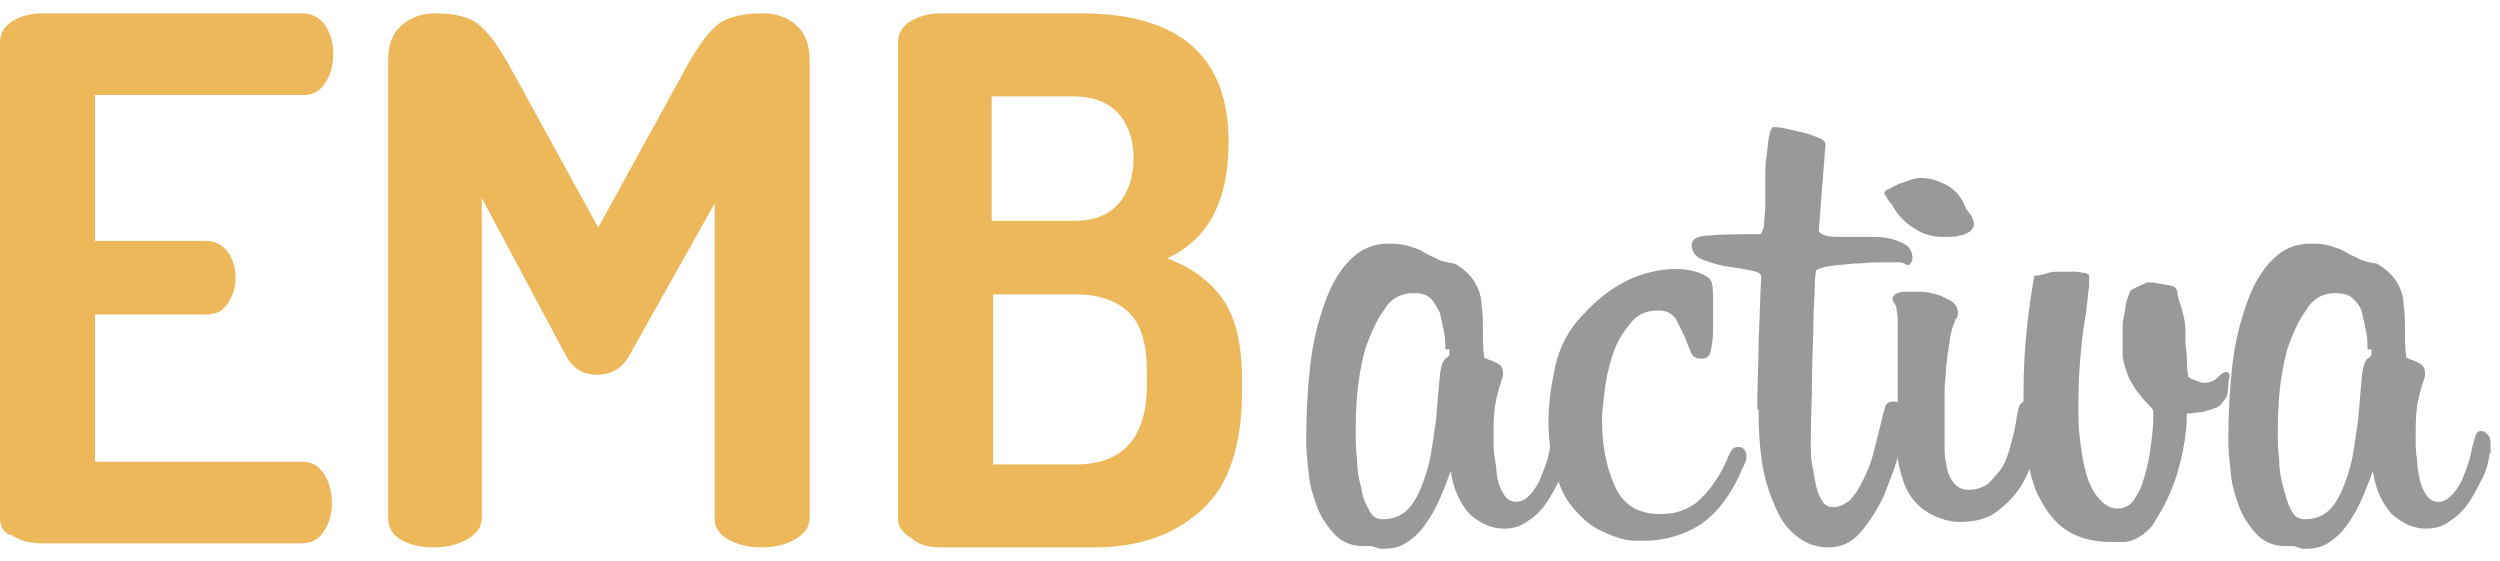 <?xml version="1.0" encoding="utf-8"?>
<!-- Generator: Adobe Illustrator 22.1.0, SVG Export Plug-In . SVG Version: 6.00 Build 0)  -->
<svg version="1.1" id="Capa_1" xmlns="http://www.w3.org/2000/svg" xmlns:xlink="http://www.w3.org/1999/xlink" x="0px" y="0px"
	 viewBox="0 0 186.8 41.9" style="enable-background:new 0 0 186.8 41.9;" xml:space="preserve">
<style type="text/css">
	.st0{fill:#999999;}
	.st1{fill:#ECB85A;}
</style>
<g>
	<path class="st0" d="M117.1,34.1c-0.1,0.5-0.2,1-0.5,1.6c-0.3,0.6-0.6,1.2-1,1.8c-0.4,0.6-0.9,1.1-1.4,1.4
		c-0.5,0.4-1.1,0.6-1.8,0.6c-1,0-1.8-0.4-2.6-1.1c-0.7-0.8-1.2-1.8-1.4-3.2c-0.2,0.5-0.4,1.1-0.7,1.8s-0.6,1.3-1,1.9
		c-0.4,0.6-0.8,1.1-1.4,1.5c-0.5,0.4-1.1,0.6-1.8,0.6c-0.2,0-0.3,0-0.4,0c-0.1,0-0.2-0.1-0.3-0.1c-0.1,0-0.2-0.1-0.4-0.1
		c-0.1,0-0.4,0-0.6,0c-0.8,0-1.5-0.3-2-0.8c-0.5-0.5-1-1.2-1.3-1.9c-0.3-0.8-0.6-1.6-0.7-2.6c-0.1-0.9-0.2-1.8-0.2-2.6
		c0-2,0.1-3.8,0.3-5.6c0.2-1.8,0.6-3.3,1.1-4.7c0.5-1.4,1.1-2.4,1.9-3.2c0.8-0.8,1.7-1.2,2.9-1.2c0.7,0,1.2,0.1,1.5,0.2
		c0.3,0.1,0.7,0.2,1,0.4s0.6,0.3,1,0.5c0.3,0.2,0.8,0.3,1.4,0.4c0.7,0.4,1.2,0.9,1.5,1.4c0.3,0.5,0.5,1.1,0.5,1.7
		c0.1,0.6,0.1,1.3,0.1,1.9s0,1.3,0.1,2c0,0,0.1,0.1,0.2,0.1c0.1,0.1,0.3,0.1,0.5,0.2c0.2,0.1,0.4,0.2,0.5,0.3
		c0.1,0.1,0.2,0.3,0.2,0.6v0.2c-0.3,0.9-0.5,1.6-0.6,2.3s-0.1,1.4-0.1,2.4c0,0.5,0,1,0.1,1.5s0.1,1,0.2,1.5c0.1,0.5,0.3,0.9,0.5,1.2
		c0.2,0.3,0.5,0.5,0.9,0.5c0.4,0,0.7-0.2,1.1-0.6c0.3-0.4,0.6-0.8,0.8-1.4c0.2-0.5,0.4-1,0.5-1.5c0.1-0.5,0.2-0.9,0.3-1.2
		c0.1-0.4,0.2-0.6,0.5-0.6c0.2,0,0.3,0.1,0.5,0.3c0.1,0.2,0.2,0.5,0.2,1c0,0.1,0,0.3,0,0.4C117.1,33.8,117.1,33.9,117.1,34.1z
		 M108,26.1c0-0.4,0-0.8-0.1-1.3c-0.1-0.5-0.2-0.9-0.3-1.4c-0.2-0.4-0.4-0.8-0.7-1.1c-0.3-0.3-0.8-0.4-1.3-0.4
		c-0.9,0-1.7,0.4-2.2,1.3c-0.6,0.8-1,1.8-1.4,2.9c-0.3,1.1-0.5,2.3-0.6,3.5c-0.1,1.2-0.1,2.1-0.1,2.8c0,0.5,0,1.2,0.1,1.9
		c0,0.7,0.1,1.4,0.3,2.1c0.1,0.7,0.3,1.2,0.6,1.7c0.2,0.5,0.6,0.7,1,0.7c1,0,1.7-0.4,2.2-1.1c0.5-0.7,0.9-1.7,1.2-2.8
		c0.3-1.1,0.4-2.3,0.6-3.5c0.1-1.3,0.2-2.4,0.3-3.5c0.1-0.6,0.2-0.9,0.4-1.1c0.2-0.1,0.3-0.3,0.3-0.3V26.1z"/>
	<path class="st0" d="M130.2,35c-0.8,1.9-1.8,3.2-3,4.1c-1.2,0.8-2.7,1.3-4.3,1.3c-0.2,0-0.3,0-0.5,0c-0.1,0-0.3,0-0.5,0
		c-0.8-0.1-1.6-0.4-2.4-0.8c-0.8-0.4-1.4-1-2-1.7c-0.6-0.7-1-1.6-1.3-2.7c-0.3-1.1-0.5-2.3-0.5-3.7c0-1.3,0.2-2.7,0.5-4.1
		c0.3-1.4,1-2.8,2.1-3.9c0.9-1,2-1.9,3.2-2.5c1.2-0.6,2.5-0.9,3.8-0.9c0.6,0,1.2,0.1,1.7,0.3c0.5,0.2,0.8,0.4,0.9,0.7
		c0.1,0.4,0.1,0.8,0.1,1.4c0,0.5,0,1.3,0,2.1c0,0.8-0.1,1.3-0.2,1.7c-0.1,0.4-0.4,0.5-0.7,0.5c-0.4,0-0.7-0.2-0.8-0.6
		c-0.2-0.4-0.3-0.8-0.5-1.2c-0.2-0.4-0.4-0.8-0.6-1.2c-0.3-0.4-0.7-0.6-1.3-0.6c-0.9,0-1.6,0.3-2.1,1c-0.6,0.7-1,1.4-1.3,2.3
		c-0.3,0.9-0.5,1.8-0.6,2.7c-0.1,0.9-0.2,1.6-0.2,2.1c0,1.9,0.3,3.5,0.9,4.9c0.6,1.4,1.6,2.1,3.1,2.2l0.5,0c1,0,1.8-0.3,2.5-0.8
		c0.6-0.5,1.1-1.1,1.5-1.7c0.4-0.6,0.7-1.2,0.9-1.7c0.2-0.5,0.4-0.8,0.7-0.8h0.1c0.4,0,0.6,0.3,0.6,0.8
		C130.5,34.3,130.4,34.6,130.2,35z"/>
	<path class="st0" d="M131.3,30.6c0-1.7,0.1-3.4,0.1-5.1c0.1-1.7,0.1-3.3,0.2-4.8c0-0.3-0.3-0.4-0.8-0.5s-1.1-0.2-1.8-0.3
		c-0.7-0.1-1.2-0.3-1.8-0.5c-0.5-0.2-0.8-0.6-0.8-1.1c0-0.4,0.4-0.7,1.3-0.7c0.9-0.1,2.1-0.1,3.8-0.1c0.1,0,0.2-0.2,0.3-0.6
		c0-0.4,0.1-0.9,0.1-1.5c0-0.6,0-1.3,0-1.9c0-0.7,0-1.3,0.1-1.9s0.1-1.1,0.2-1.5c0.1-0.4,0.2-0.6,0.3-0.6c0.2,0,0.5,0,0.9,0.1
		c0.4,0.1,0.9,0.2,1.3,0.3c0.5,0.1,0.9,0.3,1.2,0.4s0.5,0.3,0.5,0.5l-0.5,6.4c0,0.2,0.2,0.3,0.5,0.4s0.8,0.1,1.3,0.1
		c0.5,0,1.1,0,1.7,0c0.6,0,1.2,0,1.7,0.1c0.5,0.1,1,0.3,1.3,0.5c0.3,0.2,0.5,0.5,0.5,1c0,0.1,0,0.2-0.1,0.3
		c-0.1,0.1-0.1,0.2-0.2,0.2c-0.1,0-0.2,0-0.3-0.1c-0.1-0.1-0.4-0.1-0.9-0.1c-0.1,0-0.5,0-1.1,0c-0.6,0-1.2,0.1-1.9,0.1
		c-0.7,0.1-1.3,0.1-1.8,0.2c-0.5,0.1-0.8,0.2-0.9,0.3c0,0.1-0.1,0.4-0.1,1.2c0,0.7-0.1,1.6-0.1,2.8c0,1.1-0.1,2.5-0.1,4
		c0,1.5-0.1,3.1-0.1,4.7c0,0.6,0,1.2,0.1,1.8c0.1,0.6,0.2,1.1,0.3,1.6c0.1,0.5,0.3,0.9,0.5,1.2c0.2,0.3,0.5,0.4,0.8,0.4
		c0.4,0,0.8-0.2,1.2-0.5c0.4-0.4,0.7-0.9,1-1.5c0.3-0.6,0.6-1.3,0.8-2.1c0.2-0.8,0.4-1.6,0.6-2.4c0.1-0.5,0.2-0.8,0.3-1.1
		c0.1-0.2,0.3-0.3,0.6-0.3c0.2,0,0.4,0.1,0.6,0.2c0.2,0.1,0.3,0.5,0.3,1c0,0.3,0,0.5,0,0.6c-0.1,0.6-0.3,1.4-0.6,2.4
		c-0.3,1-0.7,2-1.1,3c-0.5,1-1.1,1.9-1.7,2.6c-0.7,0.8-1.5,1.1-2.4,1.1c-0.9,0-1.7-0.3-2.3-0.8c-0.7-0.5-1.2-1.2-1.6-2.1
		c-0.4-0.9-0.8-2-1-3.2c-0.2-1.2-0.3-2.5-0.3-4V30.6z"/>
	<path class="st0" d="M147.5,16.7c0,0.2-0.1,0.4-0.3,0.6c-0.2,0.1-0.5,0.3-0.8,0.3c-0.3,0.1-0.5,0.1-0.8,0.1c-0.3,0-0.4,0-0.5,0
		c-0.7,0-1.4-0.2-2-0.6c-0.7-0.4-1.3-1-1.8-1.9c-0.1-0.1-0.2-0.2-0.3-0.4c-0.1-0.2-0.2-0.3-0.2-0.3c0-0.2,0.1-0.3,0.4-0.4
		c0.2-0.1,0.5-0.3,0.8-0.4c0.3-0.1,0.6-0.2,0.9-0.3c0.3-0.1,0.5-0.1,0.6-0.1c0.7,0,1.3,0.2,1.9,0.5c0.6,0.3,1.2,0.9,1.5,1.8
		c0.1,0.1,0.2,0.3,0.4,0.5C147.4,16.4,147.5,16.6,147.5,16.7z M152.5,31.6c-0.1,0.8-0.3,1.6-0.5,2.5c-0.3,0.9-0.6,1.6-1.1,2.4
		c-0.5,0.7-1.1,1.3-1.8,1.8c-0.7,0.5-1.6,0.7-2.7,0.7c-0.8,0-1.7-0.3-2.5-0.8c-0.9-0.6-1.4-1.4-1.7-2.3c-0.3-0.9-0.5-1.9-0.5-2.8
		c0-0.3,0-0.7,0.1-1.2c0-0.5,0-1.2,0-1.9v-5.4c0-0.3,0-0.5,0-0.8c0-0.3-0.1-0.6-0.1-0.8c0-0.1-0.1-0.3-0.2-0.4
		c-0.1-0.2-0.1-0.3-0.1-0.3c0-0.1,0.1-0.2,0.2-0.3s0.3-0.1,0.5-0.2c0.2,0,0.5,0,0.8,0c0.1,0,0.3,0,0.7,0c0.4,0,0.7,0.1,1.1,0.2
		c0.4,0.1,0.7,0.3,1.1,0.5c0.3,0.2,0.5,0.5,0.5,0.9c0,0.1,0,0.3-0.2,0.5c-0.1,0.3-0.3,0.7-0.4,1.4c0,0.3-0.1,0.5-0.1,0.7
		c0,0.2-0.1,0.4-0.1,0.7c0,0.3-0.1,0.6-0.1,1c0,0.4-0.1,0.9-0.1,1.4v2.9c0,0.5,0,1.1,0,1.6c0,0.5,0.1,1,0.2,1.5
		c0.1,0.4,0.3,0.8,0.6,1.1c0.3,0.3,0.6,0.4,1,0.4c0.6,0,1.1-0.2,1.5-0.5c0.4-0.4,0.6-0.7,0.8-0.9c0.4-0.5,0.6-1.1,0.8-1.8
		c0.2-0.7,0.4-1.5,0.5-2.3l0.1-0.5c0.1-0.5,0.4-0.7,0.9-0.7c0.5,0,0.7,0.3,0.7,1v0.2L152.5,31.6z"/>
	<path class="st0" d="M166.5,28.8c0,0.5-0.1,0.9-0.3,1.1c-0.2,0.3-0.4,0.5-0.7,0.6c-0.3,0.1-0.6,0.2-1,0.3c-0.4,0-0.7,0.1-1.1,0.1
		v0.2c0,0.7-0.1,1.6-0.3,2.6c-0.2,1-0.5,2.1-0.9,3c-0.4,1-0.9,1.8-1.4,2.6c-0.6,0.7-1.3,1.1-2,1.2c-0.2,0-0.3,0-0.5,0
		c-0.2,0-0.3,0-0.5,0c-1.6,0-2.8-0.4-3.7-1.1c-0.9-0.7-1.5-1.7-2-2.8c-0.4-1.1-0.7-2.4-0.8-3.7c-0.1-1.3-0.1-2.6-0.1-3.8
		c0-2.8,0.3-5.6,0.8-8.5c0.4,0,0.7-0.1,1-0.2c0.3-0.1,0.6-0.1,1-0.1c0.1,0,0.2,0,0.4,0s0.5,0,0.7,0c0.2,0,0.5,0.1,0.7,0.1
		c0.2,0.1,0.3,0.1,0.3,0.2c0,0.2,0,0.4,0,0.7c0,0.3-0.1,0.6-0.1,0.9c0,0.3-0.1,0.6-0.1,0.9c0,0.3-0.1,0.5-0.1,0.7
		c-0.2,1.1-0.3,2.3-0.4,3.5c-0.1,1.2-0.1,2.4-0.1,3.5c0,0.5,0,1.1,0.1,1.9c0.1,0.8,0.2,1.6,0.4,2.4c0.2,0.8,0.5,1.5,0.9,2
		s0.9,0.9,1.5,0.9c0.6,0,1.1-0.3,1.4-0.9c0.4-0.6,0.6-1.3,0.8-2.1c0.2-0.8,0.3-1.6,0.4-2.4c0.1-0.8,0.1-1.4,0.1-1.8
		c0-0.2-0.1-0.3-0.3-0.5c-0.2-0.2-0.5-0.5-0.7-0.8c-0.3-0.3-0.5-0.7-0.8-1.2c-0.2-0.5-0.4-1-0.5-1.7v-1c0-0.3,0-0.6,0-0.9
		c0-0.4,0-0.7,0.1-1.1c0.1-0.4,0.1-0.7,0.2-1.1c0.1-0.3,0.2-0.6,0.3-0.8c0,0,0.1-0.1,0.2-0.1c0.1-0.1,0.2-0.1,0.4-0.2
		c0.1-0.1,0.3-0.1,0.4-0.2c0.1,0,0.2-0.1,0.2-0.1c0.1,0,0.2,0,0.4,0c0.2,0,0.4,0.1,0.6,0.1c0.2,0,0.4,0.1,0.6,0.1
		c0.2,0,0.3,0.1,0.4,0.1c0.2,0.1,0.3,0.3,0.3,0.5c0,0.2,0.1,0.4,0.1,0.5c0.2,0.5,0.3,1,0.4,1.4c0.1,0.4,0.1,0.9,0.1,1.3
		c0,0.4,0,0.9,0.1,1.4c0,0.5,0,1,0.1,1.6c0,0.1,0.2,0.2,0.5,0.3c0.3,0.1,0.5,0.2,0.6,0.2c0.5,0,0.8-0.1,1.1-0.4
		c0.3-0.3,0.5-0.4,0.6-0.4c0.2,0,0.3,0.1,0.3,0.3C166.5,28.5,166.5,28.7,166.5,28.8z"/>
	<path class="st0" d="M186,34.1c-0.1,0.5-0.2,1-0.5,1.6c-0.3,0.6-0.6,1.2-1,1.8c-0.4,0.6-0.9,1.1-1.4,1.4c-0.5,0.4-1.1,0.6-1.8,0.6
		c-1,0-1.8-0.4-2.6-1.1c-0.7-0.8-1.2-1.8-1.4-3.2c-0.2,0.5-0.4,1.1-0.7,1.8c-0.3,0.7-0.6,1.3-1,1.9c-0.4,0.6-0.8,1.1-1.4,1.5
		c-0.5,0.4-1.1,0.6-1.8,0.6c-0.2,0-0.3,0-0.4,0c-0.1,0-0.2-0.1-0.3-0.1c-0.1,0-0.2-0.1-0.4-0.1c-0.1,0-0.4,0-0.6,0
		c-0.8,0-1.5-0.3-2-0.8c-0.5-0.5-1-1.2-1.3-1.9c-0.3-0.8-0.6-1.6-0.7-2.6c-0.1-0.9-0.2-1.8-0.2-2.6c0-2,0.1-3.8,0.3-5.6
		c0.2-1.8,0.6-3.3,1.1-4.7s1.1-2.4,1.9-3.2c0.8-0.8,1.7-1.2,2.9-1.2c0.7,0,1.2,0.1,1.5,0.2c0.3,0.1,0.7,0.2,1,0.4s0.6,0.3,1,0.5
		c0.3,0.2,0.8,0.3,1.4,0.4c0.7,0.4,1.2,0.9,1.5,1.4c0.3,0.5,0.5,1.1,0.5,1.7c0.1,0.6,0.1,1.3,0.1,1.9s0,1.3,0.1,2
		c0,0,0.1,0.1,0.2,0.1c0.1,0.1,0.3,0.1,0.5,0.2c0.2,0.1,0.4,0.2,0.5,0.3c0.1,0.1,0.2,0.3,0.2,0.6v0.2c-0.3,0.9-0.5,1.6-0.6,2.3
		s-0.1,1.4-0.1,2.4c0,0.5,0,1,0.1,1.5c0,0.5,0.1,1,0.2,1.5c0.1,0.5,0.3,0.9,0.5,1.2c0.2,0.3,0.5,0.5,0.9,0.5c0.4,0,0.7-0.2,1.1-0.6
		c0.3-0.4,0.6-0.8,0.8-1.4c0.2-0.5,0.4-1,0.5-1.5c0.1-0.5,0.2-0.9,0.3-1.2c0.1-0.4,0.2-0.6,0.5-0.6c0.2,0,0.3,0.1,0.5,0.3
		s0.2,0.5,0.2,1c0,0.1,0,0.3,0,0.4C186,33.8,186,33.9,186,34.1z M176.9,26.1c0-0.4,0-0.8-0.1-1.3c-0.1-0.5-0.2-0.9-0.3-1.4
		s-0.4-0.8-0.7-1.1c-0.3-0.3-0.8-0.4-1.3-0.4c-0.9,0-1.7,0.4-2.2,1.3c-0.6,0.8-1,1.8-1.4,2.9c-0.3,1.1-0.5,2.3-0.6,3.5
		c-0.1,1.2-0.1,2.1-0.1,2.8c0,0.5,0,1.2,0.1,1.9c0,0.7,0.1,1.4,0.3,2.1s0.3,1.2,0.6,1.7c0.2,0.5,0.6,0.7,1,0.7c1,0,1.7-0.4,2.2-1.1
		c0.5-0.7,0.9-1.7,1.2-2.8c0.3-1.1,0.4-2.3,0.6-3.5c0.1-1.3,0.2-2.4,0.3-3.5c0.1-0.6,0.2-0.9,0.4-1.1c0.2-0.1,0.3-0.3,0.3-0.3V26.1z
		"/>
</g>
<g>
	<path class="st1" d="M0,38.7V3.2C0,2.5,0.3,2,0.9,1.6C1.5,1.2,2.3,1,3.1,1h19.5c0.7,0,1.3,0.3,1.7,0.9c0.4,0.6,0.6,1.3,0.6,2.1
		c0,0.9-0.2,1.6-0.6,2.2c-0.4,0.6-0.9,0.9-1.6,0.9H7.1v10.9h8.3c0.7,0,1.2,0.3,1.6,0.8s0.6,1.2,0.6,2c0,0.7-0.2,1.3-0.6,1.9
		c-0.4,0.6-0.9,0.8-1.7,0.8H7.1v11h15.5c0.7,0,1.2,0.3,1.6,0.9c0.4,0.6,0.6,1.4,0.6,2.2c0,0.8-0.2,1.5-0.6,2.1
		c-0.4,0.6-0.9,0.9-1.7,0.9H3.1c-0.8,0-1.6-0.2-2.2-0.6C0.3,39.9,0,39.4,0,38.7z"/>
	<path class="st1" d="M29,38.7V4.6c0-1.2,0.3-2.1,1-2.7S31.5,1,32.5,1c1.3,0,2.4,0.2,3.1,0.7c0.7,0.5,1.5,1.5,2.4,3.1L44.7,17
		l6.7-12.2c0.9-1.6,1.7-2.6,2.4-3.1C54.6,1.2,55.7,1,57,1c1,0,1.9,0.3,2.5,0.9c0.7,0.6,1,1.5,1,2.7v34.1c0,0.7-0.4,1.2-1.1,1.6
		c-0.7,0.4-1.5,0.6-2.5,0.6c-1,0-1.8-0.2-2.5-0.6c-0.7-0.4-1-0.9-1-1.6V15.2l-6.4,11.4c-0.5,0.9-1.3,1.4-2.4,1.4
		c-1.1,0-1.8-0.5-2.3-1.4l-6.3-11.8v23.9c0,0.7-0.4,1.2-1.1,1.6c-0.7,0.4-1.5,0.6-2.5,0.6c-1,0-1.8-0.2-2.5-0.6
		C29.3,39.9,29,39.4,29,38.7z"/>
	<path class="st1" d="M67.1,38.8V3.2c0-0.7,0.3-1.2,0.9-1.6C68.7,1.2,69.4,1,70.3,1h10.5c7.3,0,11,3.2,11,9.6c0,4.4-1.5,7.3-4.6,8.7
		c1.9,0.7,3.3,1.8,4.2,3.1c0.9,1.3,1.4,3.3,1.4,5.8v1.1c0,4-1,7-3,8.8c-2,1.8-4.6,2.8-8,2.8H70.3c-0.9,0-1.7-0.2-2.2-0.7
		C67.4,39.8,67.1,39.3,67.1,38.8z M74.2,16.5h6.1c1.4,0,2.5-0.4,3.3-1.3c0.7-0.8,1.1-2,1.1-3.4c0-1.4-0.4-2.5-1.2-3.4
		c-0.8-0.8-1.9-1.2-3.3-1.2h-6.1V16.5z M74.2,34.7h6.2c3.5,0,5.3-2,5.3-6v-0.9c0-2-0.4-3.5-1.3-4.4c-0.9-0.9-2.2-1.4-4-1.4h-6.2
		V34.7z"/>
</g>
</svg>
